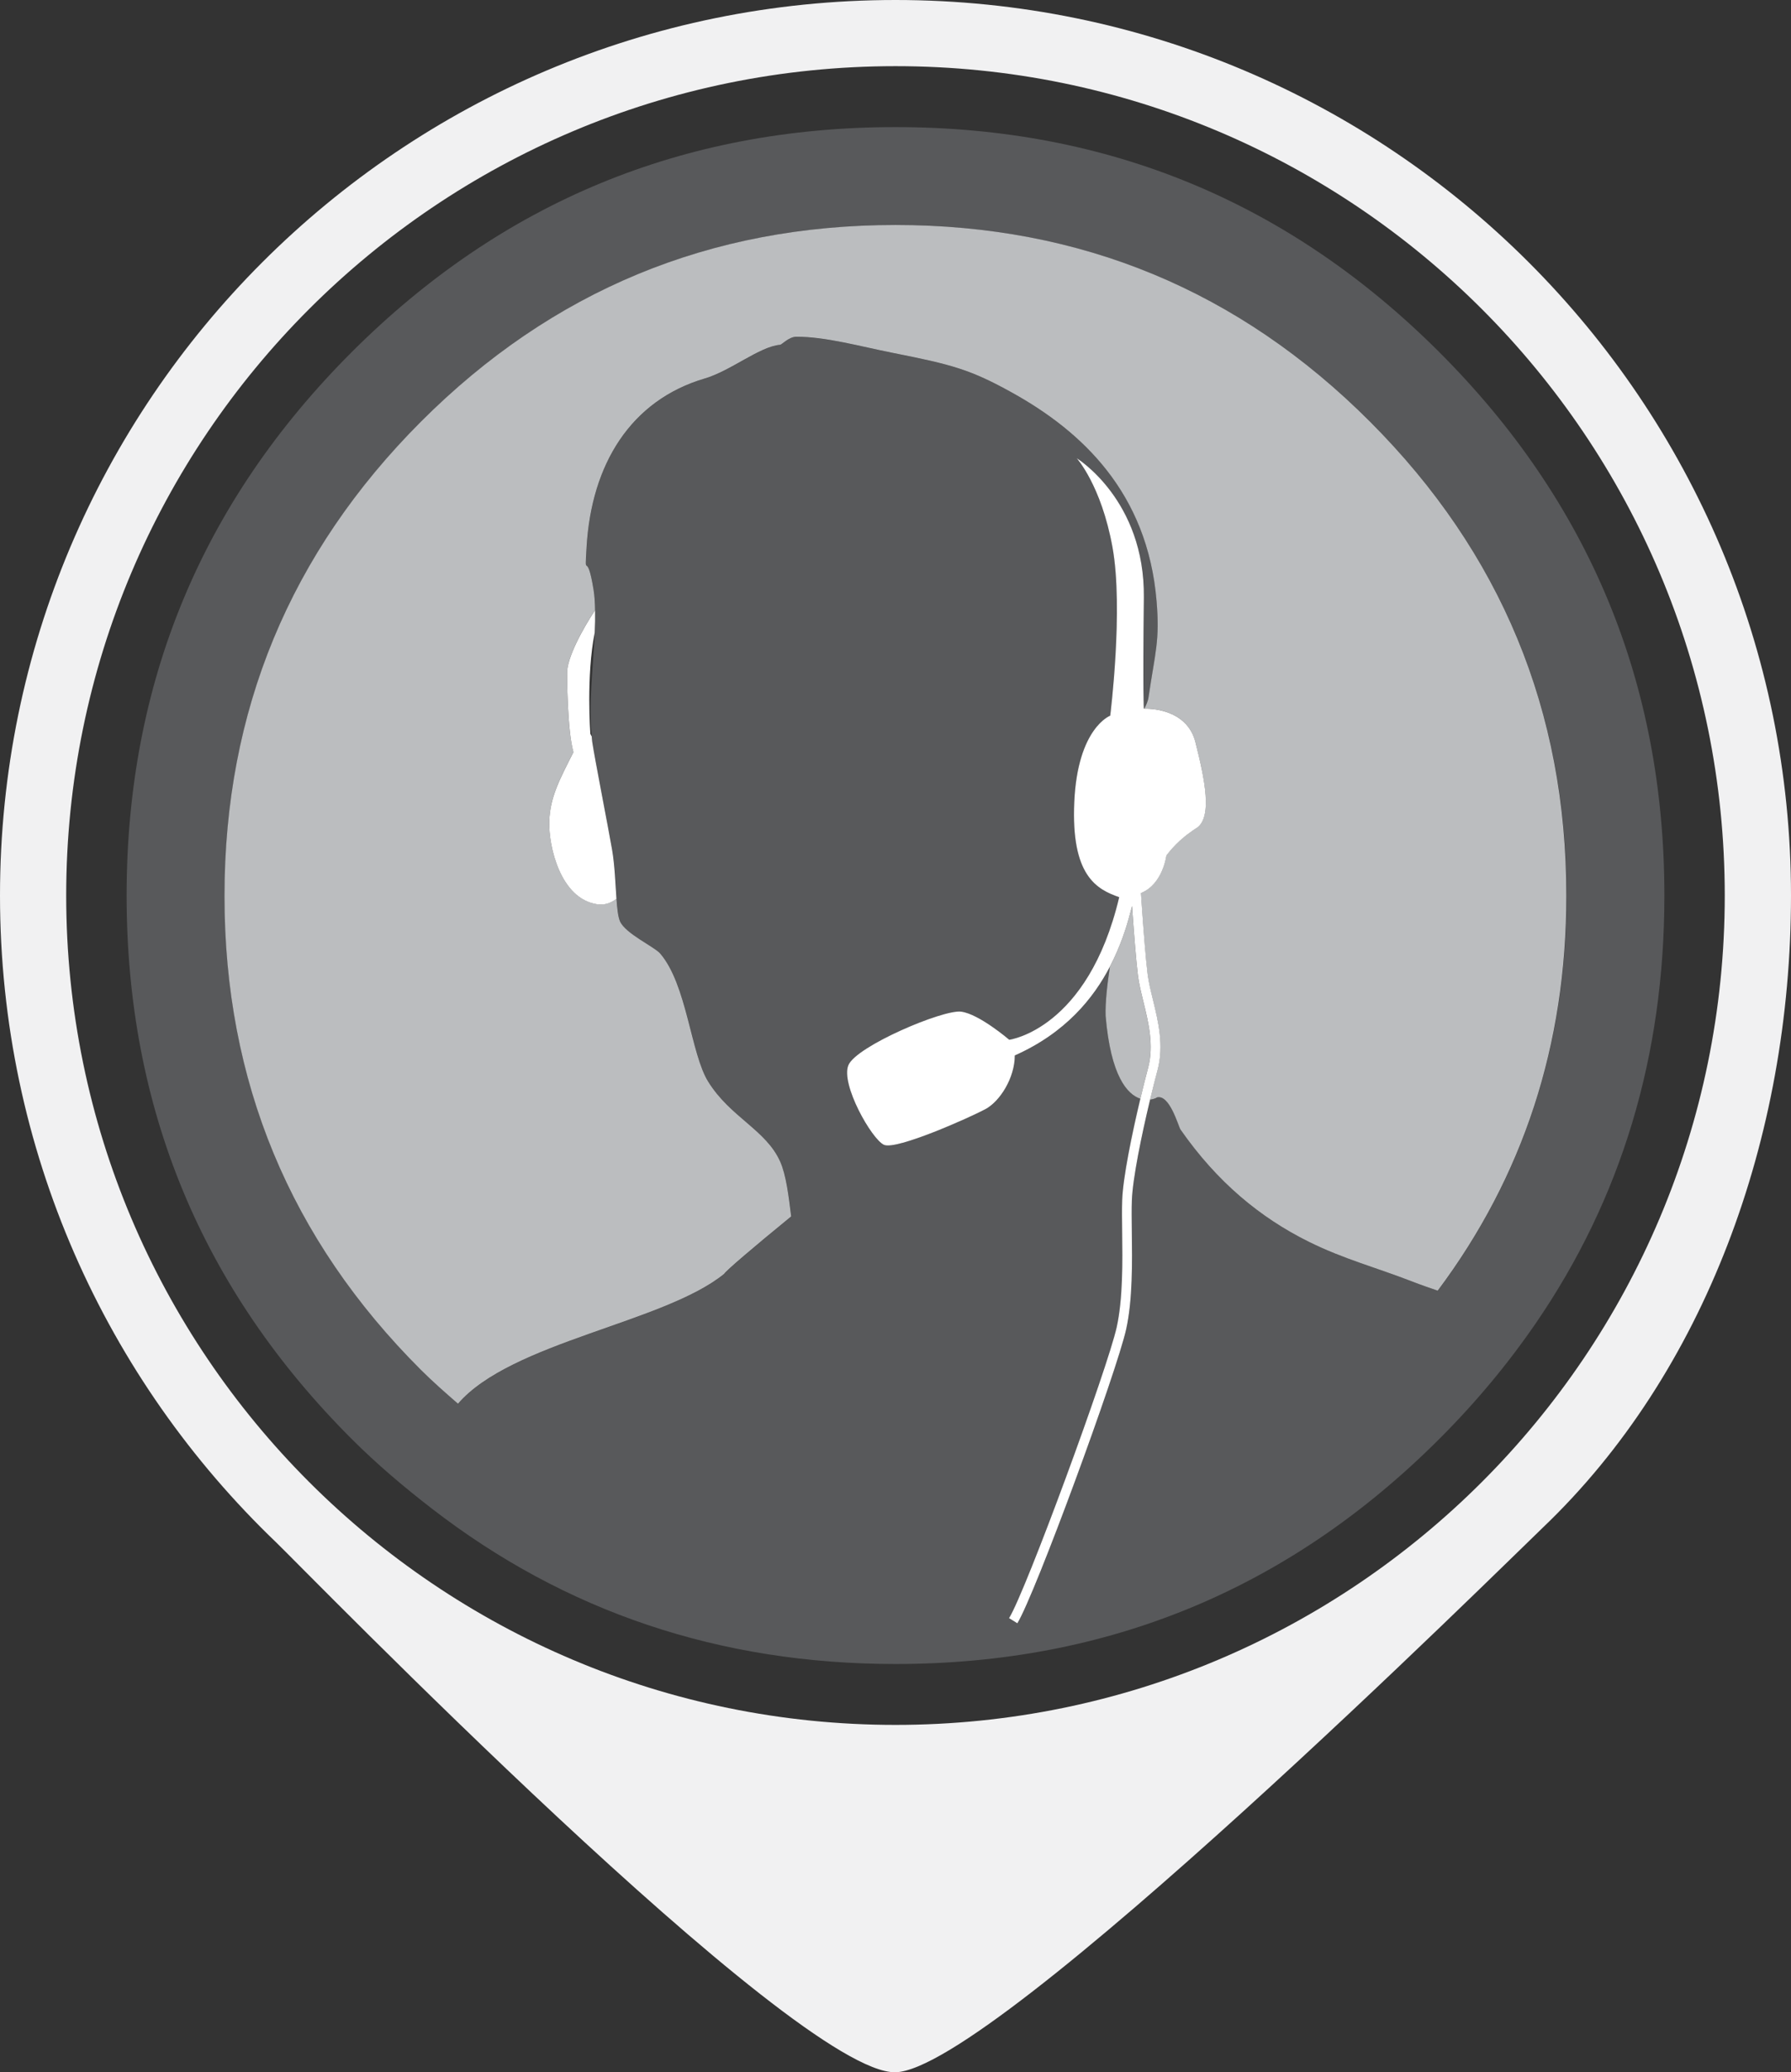<?xml version="1.0" encoding="utf-8"?>
<!-- Generator: Adobe Illustrator 19.1.0, SVG Export Plug-In . SVG Version: 6.00 Build 0)  -->
<svg version="1.2" baseProfile="tiny" id="Layer_1" xmlns="http://www.w3.org/2000/svg" xmlns:xlink="http://www.w3.org/1999/xlink"
	 x="0px" y="0px" viewBox="0 0 40.88 47.297" xml:space="preserve">
<rect x="0" y="0" width="40.88" height="47.297" fill="#333333" stroke="none"/>
<g>
	<path fill="#F1F1F2" d="M20.44,0C9.151,0,0,9.151,0,20.44c0,5.806,2.421,11.046,6.308,14.767
		c0.6,0.575,11.841,12.139,14.132,12.089c2.246-0.048,13.997-11.687,14.778-12.433c3.687-3.52,5.662-8.884,5.662-14.424
		C40.88,9.151,31.728,0,20.44,0z M20.44,39.368c-10.454,0-18.929-8.475-18.929-18.929c0-10.454,8.475-18.929,18.929-18.929
		S39.368,9.986,39.368,20.44C39.368,30.894,30.894,39.368,20.44,39.368z"/>
	<path fill="#58595B" d="M32.851,8.036c-3.425-3.423-7.562-5.135-12.411-5.135c-4.849,0-8.986,1.712-12.412,5.135
		C4.603,11.46,2.89,15.594,2.89,20.44s1.713,8.98,5.138,12.403c0.585,0.585,1.199,1.101,1.826,1.586
		c3.042,2.353,6.566,3.549,10.586,3.549c4.848,0,8.986-1.712,12.411-5.135c0.837-0.836,1.568-1.716,2.201-2.638
		c1.957-2.85,2.938-6.104,2.938-9.766C37.99,15.594,36.277,11.46,32.851,8.036z M32.819,29.46c-0.192-0.067-0.387-0.133-0.569-0.204
		c-0.841-0.328-1.565-0.512-2.376-0.914c-1.105-0.548-2.088-1.358-2.925-2.559c-0.049-0.07-0.251-0.828-0.548-0.731
		c0.029-0.009-0.038,0.035-0.149,0.048c-0.194,0.808-0.397,1.792-0.416,2.299c-0.007,0.194-0.004,0.434-0.001,0.712
		c0.009,0.693,0.02,1.556-0.129,2.229c-0.218,0.977-2.078,6.049-2.484,6.711l-0.189-0.117c0.389-0.633,2.247-5.702,2.457-6.642
		c0.143-0.648,0.133-1.496,0.124-2.179c-0.003-0.28-0.006-0.523,0.001-0.722c0.019-0.515,0.221-1.5,0.415-2.314
		c-0.296-0.099-0.676-0.508-0.793-1.891c-0.011-0.309,0.04-0.741,0.098-1.123c-0.375,0.721-1.01,1.51-2.171,2.027
		c0,0.512-0.338,1.047-0.671,1.226c-0.333,0.179-2.034,0.942-2.315,0.814c-0.282-0.128-0.992-1.382-0.813-1.817
		c0.179-0.435,2.162-1.275,2.572-1.223c0.41,0.05,1.1,0.642,1.1,0.642s1.793-0.231,2.51-3.254c-0.512-0.179-1.102-0.487-1.025-2.177
		c0.077-1.691,0.82-1.966,0.82-1.966s0.308-2.44,0.051-3.848c-0.256-1.409-0.816-2.028-0.816-2.028s1.559,0.952,1.533,3.18
		c-0.026,2.229,0,2.536,0,2.536s0.01,0,0.012,0c0.04-0.08,0.082-0.165,0.096-0.261c0.15-1.029,0.259-1.275,0.183-2.194
		c-0.207-2.479-1.712-3.875-3.29-4.752c-0.958-0.532-1.378-0.644-2.741-0.914c-0.722-0.143-1.531-0.37-2.194-0.366
		c-0.166,0-0.329,0.179-0.365,0.183c-0.471,0.039-1.123,0.594-1.721,0.769c-1.695,0.498-2.588,1.962-2.699,3.845
		c-0.048,0.82,0,0,0.159,0.975c0.023,0.139,0.031,0.298,0.035,0.465c0.003,0.163-0.001,0.336-0.009,0.517
		c-0.037,0.777-0.146,1.671-0.068,2.367c0.005,0.041,0.006,0.087,0.012,0.126c0.061,0.4,0.369,1.971,0.453,2.451
		c0.064,0.367,0.076,0.787,0.101,1.128c0.016,0.22,0.036,0.414,0.082,0.518c0.124,0.28,0.78,0.576,0.914,0.731
		c0.612,0.706,0.7,2.285,1.097,2.925c0.506,0.815,1.324,1.1,1.645,1.828c0.136,0.307,0.191,0.781,0.25,1.249
		c-0.885,0.723-1.495,1.245-1.529,1.31c-1.371,1.118-4.866,1.557-6.076,2.965c-0.285-0.249-0.571-0.497-0.846-0.772
		c-2.989-2.985-4.484-6.59-4.484-10.815c0-4.225,1.494-7.834,4.484-10.827c2.989-2.992,6.6-4.489,10.832-4.489
		c4.231,0,7.842,1.497,10.831,4.489c2.99,2.993,4.484,6.602,4.484,10.827C35.755,23.86,34.765,26.858,32.819,29.46z"/>
	<g>
		<g>
			<path fill="#BBBDBF" d="M26.099,22.867c-0.052-0.214-0.102-0.416-0.126-0.608c-0.041-0.332-0.088-0.936-0.123-1.427
				c-0.004-0.05-0.008-0.105-0.011-0.152c-0.012,0.048-0.029,0.111-0.044,0.167c-0.083,0.316-0.218,0.747-0.461,1.216
				c-0.058,0.382-0.109,0.814-0.098,1.123c0.117,1.383,0.497,1.792,0.793,1.891c0.062-0.26,0.124-0.504,0.178-0.708
				C26.342,23.86,26.213,23.332,26.099,22.867z"/>
			<path fill="#BBBDBF" d="M31.271,9.624c-2.989-2.992-6.6-4.489-10.831-4.489c-4.232,0-7.842,1.497-10.832,4.489
				c-2.989,2.993-4.484,6.602-4.484,10.827c0,4.225,1.494,7.83,4.484,10.815c0.275,0.274,0.56,0.523,0.846,0.772
				c1.21-1.408,4.705-1.847,6.076-2.965c0.034-0.065,0.644-0.587,1.529-1.31c-0.058-0.468-0.114-0.942-0.25-1.249
				c-0.322-0.727-1.14-1.013-1.645-1.828c-0.397-0.64-0.485-2.219-1.097-2.925c-0.134-0.154-0.79-0.451-0.914-0.731
				c-0.046-0.104-0.066-0.298-0.082-0.518c-0.125,0.094-0.269,0.149-0.445,0.123c-0.836-0.127-1.105-1.32-1.089-1.886
				c0.016-0.566,0.246-0.977,0.552-1.585c-0.146-0.508-0.145-1.798-0.145-1.798c-0.008-0.353,0.362-1.024,0.639-1.443
				c-0.003-0.166-0.012-0.325-0.035-0.465c-0.159-0.975-0.207-0.155-0.159-0.975c0.111-1.883,1.004-3.346,2.699-3.845
				c0.598-0.176,1.249-0.73,1.721-0.769c0.036-0.003,0.199-0.182,0.365-0.183c0.663-0.004,1.472,0.223,2.194,0.366
				c1.363,0.27,1.783,0.381,2.741,0.914c1.578,0.877,3.084,2.273,3.29,4.752c0.077,0.918-0.033,1.165-0.183,2.194
				c-0.014,0.097-0.056,0.182-0.096,0.261c0.066-0.002,0.968-0.022,1.166,0.769c0.205,0.82,0.41,1.742,0,1.972
				c-0.052,0.029-0.094,0.065-0.141,0.099c-0.322,0.228-0.525,0.516-0.525,0.516s-0.08,0.654-0.58,0.855
				c0.008,0.116,0.018,0.258,0.028,0.41c0.035,0.491,0.083,1.105,0.124,1.436c0.022,0.179,0.07,0.375,0.121,0.583
				c0.12,0.491,0.257,1.048,0.106,1.611c-0.052,0.195-0.11,0.427-0.17,0.674c0.112-0.013,0.178-0.057,0.149-0.048
				c0.297-0.097,0.499,0.661,0.548,0.731c0.837,1.201,1.82,2.011,2.925,2.559c0.811,0.402,1.535,0.586,2.376,0.914
				c0.182,0.071,0.377,0.137,0.569,0.204c1.946-2.602,2.936-5.6,2.936-9.009C35.755,16.226,34.261,12.617,31.271,9.624z"/>
		</g>
		<g>
			<path fill="#FFFFFF" d="M13.518,16.934c-0.006-0.04-0.007-0.085-0.012-0.126c-0.019-0.033-0.031-0.06-0.031-0.06
				s-0.098-1.326,0.099-2.306c0.009-0.18,0.012-0.354,0.009-0.517c-0.277,0.419-0.647,1.09-0.639,1.443c0,0,0,1.291,0.145,1.798
				c-0.306,0.608-0.536,1.019-0.552,1.585c-0.016,0.566,0.253,1.759,1.089,1.886c0.176,0.027,0.32-0.029,0.445-0.123
				c-0.025-0.341-0.037-0.76-0.101-1.128C13.887,18.905,13.579,17.334,13.518,16.934z"/>
			<path fill="#FFFFFF" d="M27.287,16.943c-0.197-0.79-1.1-0.771-1.166-0.769c-0.003,0-0.012,0-0.012,0s-0.026-0.308,0-2.536
				c0.025-2.228-1.533-3.18-1.533-3.18s0.56,0.619,0.816,2.028c0.256,1.409-0.051,3.848-0.051,3.848s-0.743,0.276-0.82,1.966
				c-0.077,1.69,0.512,1.998,1.025,2.177c-0.717,3.023-2.51,3.254-2.51,3.254s-0.69-0.592-1.1-0.642
				c-0.41-0.052-2.392,0.788-2.572,1.223c-0.179,0.435,0.531,1.689,0.813,1.817c0.281,0.128,1.982-0.634,2.315-0.814
				c0.333-0.179,0.671-0.714,0.671-1.226c1.161-0.517,1.796-1.306,2.171-2.027c0.243-0.469,0.379-0.9,0.461-1.216
				c0.015-0.056,0.032-0.119,0.044-0.167c0.003,0.047,0.007,0.102,0.011,0.152c0.035,0.491,0.082,1.096,0.123,1.427
				c0.024,0.193,0.074,0.394,0.126,0.608c0.114,0.465,0.243,0.993,0.108,1.501c-0.054,0.204-0.116,0.448-0.178,0.708
				c-0.194,0.814-0.396,1.799-0.415,2.314c-0.007,0.199-0.004,0.442-0.001,0.722c0.009,0.682,0.019,1.531-0.124,2.179
				c-0.209,0.94-2.068,6.009-2.457,6.642l0.189,0.117c0.407-0.661,2.267-5.734,2.484-6.711c0.149-0.672,0.138-1.536,0.129-2.229
				c-0.003-0.278-0.006-0.518,0.001-0.712c0.019-0.507,0.222-1.491,0.416-2.299c0.059-0.247,0.118-0.479,0.17-0.674
				c0.151-0.563,0.014-1.12-0.106-1.611c-0.051-0.208-0.099-0.404-0.121-0.583c-0.041-0.331-0.089-0.945-0.124-1.436
				c-0.011-0.152-0.021-0.294-0.028-0.41c0.5-0.201,0.58-0.855,0.58-0.855s0.203-0.288,0.525-0.516
				c0.047-0.033,0.089-0.069,0.141-0.099C27.697,18.685,27.492,17.762,27.287,16.943z"/>
		</g>
	</g>
</g>
</svg>
